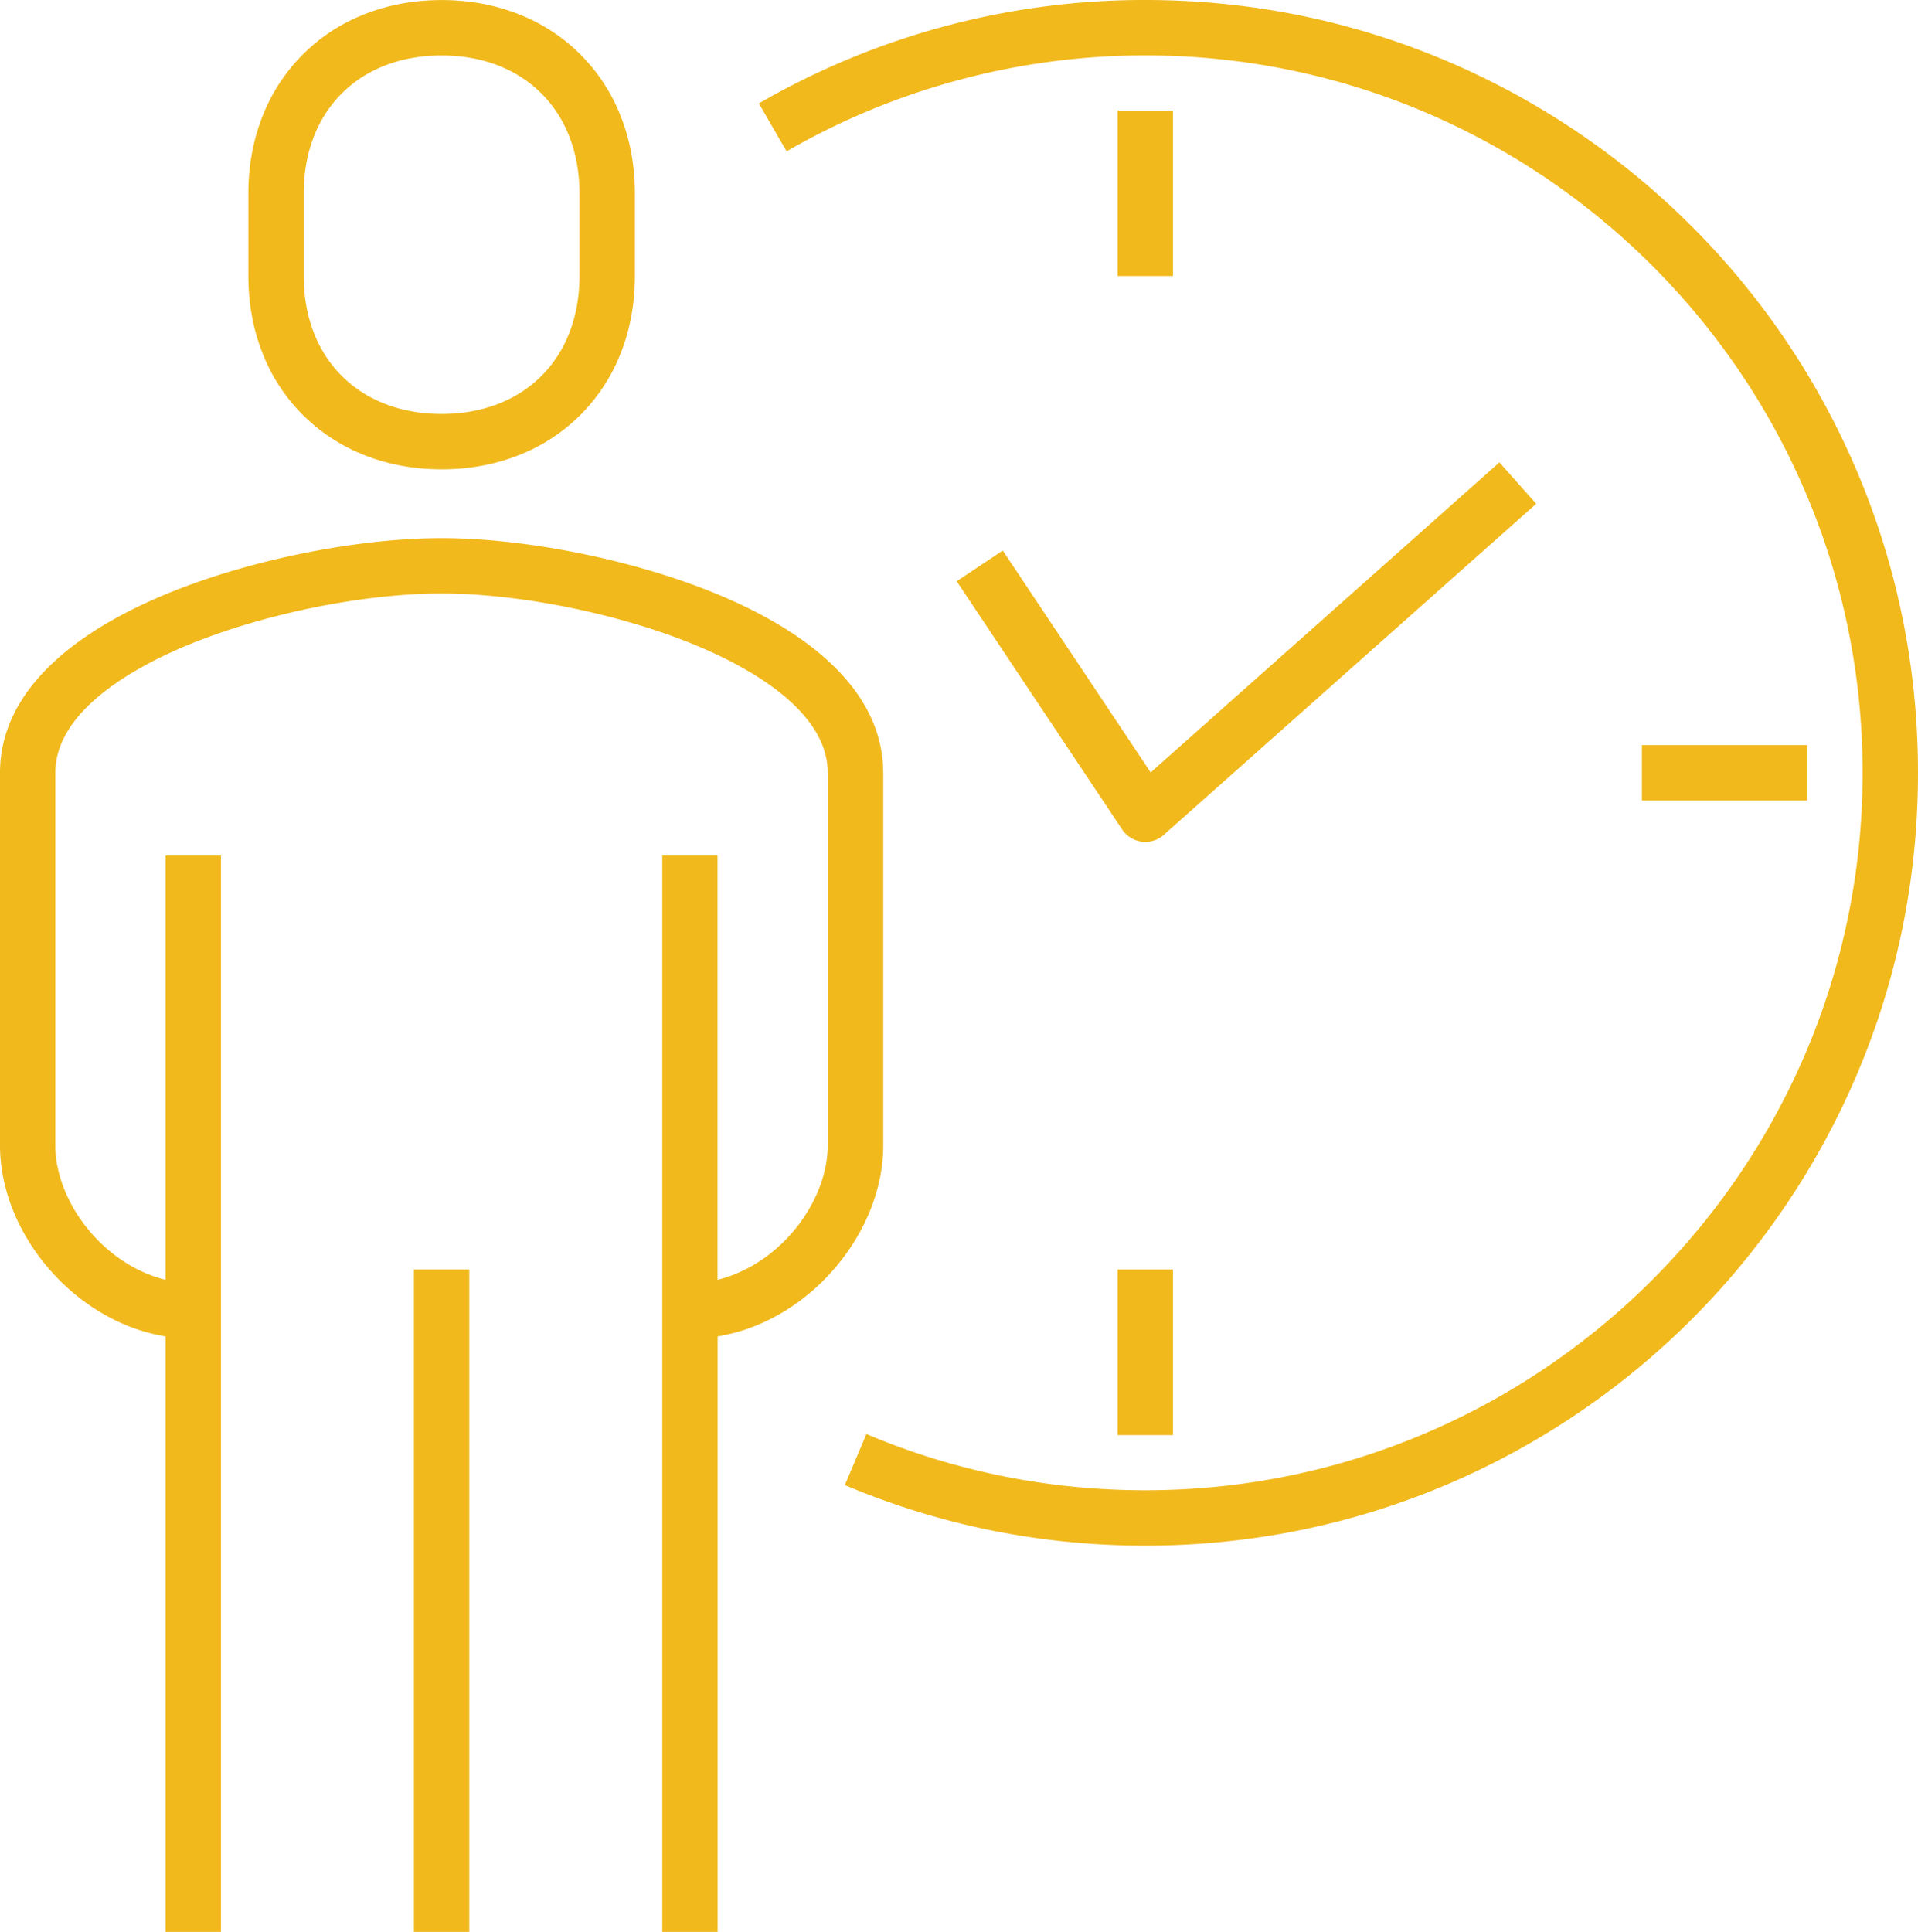<svg xmlns="http://www.w3.org/2000/svg" viewBox="0 0 3262.7 3286"><defs><style>.cls-1{fill:#f1b91c;}</style></defs><g id="Layer_2" data-name="Layer 2"><g id="Layer_1-2" data-name="Layer 1"><path class="cls-1" d="M1502.4,1314.5c0-68.2-30.5-131.3-90.5-187.5-48.3-45.2-115.3-85.4-199.2-119.4-138.3-56-319.4-92.3-461.5-92.3S428,951.5,289.7,1007.6c-83.9,34-150.9,74.2-199.2,119.4C30.4,1183.2,0,1246.3,0,1314.5v633.7c0,79,35.3,161,96.9,224.9,30.5,31.6,65.4,56.8,103.6,74.7a306,306,0,0,0,81.1,25.3V3286h94.2V1455.3H281.6v721.6c-42.3-10.4-83.3-34.4-116.9-69.2-44.2-45.8-70.6-105.4-70.6-159.5V1314.5c0-109.6,144.7-184.6,230.9-219.6,128-51.9,295.2-85.4,426.1-85.4s298.1,33.5,426.1,85.4c86.2,34.9,230.9,109.9,230.9,219.6v633.7c0,54-26.4,113.7-70.6,159.5-33.6,34.8-74.6,58.8-116.9,69.2V1455.3h-94V3286h94.2V2273.1a310.9,310.9,0,0,0,81.1-25.3,349.32,349.32,0,0,0,103.6-74.7c61.6-63.9,97-145.9,97-224.9V1314.5Z"/><path class="cls-1" d="M515.7,706.3a307.72,307.72,0,0,0,105.1,68.2c40.3,15.8,84.2,23.8,130.5,23.8s90.2-8,130.4-23.8a304.82,304.82,0,0,0,174-173.2c16.1-40.5,24.3-84.8,24.3-131.7V328.8c0-46.8-8.2-91.2-24.3-131.7a304.82,304.82,0,0,0-174-173.2C841.4,8.1,797.5.1,751.3.1s-90.2,8-130.5,23.8a304.82,304.82,0,0,0-174,173.2c-16.1,40.5-24.3,84.8-24.3,131.7V469.6c0,46.8,8.2,91.2,24.3,131.7A303.79,303.79,0,0,0,515.7,706.3Zm1-377.5c0-140.3,94.3-234.5,234.5-234.5s234.5,94.3,234.5,234.5V469.6c0,140.3-94.3,234.5-234.5,234.5S516.7,609.8,516.7,469.6Z"/><rect class="cls-1" x="704.1" y="2159.4" width="94.2" height="1126.6"/><path class="cls-1" d="M3159.4,802.8a1318.17,1318.17,0,0,0-699.5-699.5C2297.8,34.7,2125.7,0,1948.2,0a1308.67,1308.67,0,0,0-657.3,175.9l47.2,81.5c184.6-106.7,395.5-163.2,610.1-163.2,672.9,0,1220.3,547.4,1220.3,1220.3S2621.1,2534.8,1948.2,2534.8c-164.5,0-324.1-32.2-474.4-95.6l-36.6,86.8c161.9,68.4,333.8,103,511,103,177.4,0,349.6-34.8,511.7-103.3a1318.17,1318.17,0,0,0,699.5-699.5c68.6-162.1,103.3-334.2,103.3-511.7S3227.9,964.9,3159.4,802.8Z"/><path class="cls-1" d="M1627.4,988.6,1909,1411.1a47.6,47.6,0,0,0,33.2,20.6,40.32,40.32,0,0,0,6,.4,47.16,47.16,0,0,0,31.3-11.9l633.7-563.3-62.6-70.4-593.2,527.3L1705.8,936.4Z"/><rect class="cls-1" x="1901.1" y="187.9" width="94.2" height="281.6"/><rect class="cls-1" x="2793.1" y="1267.4" width="281.6" height="94.2"/><rect class="cls-1" x="1901.1" y="2159.4" width="94.2" height="281.6"/></g></g></svg>